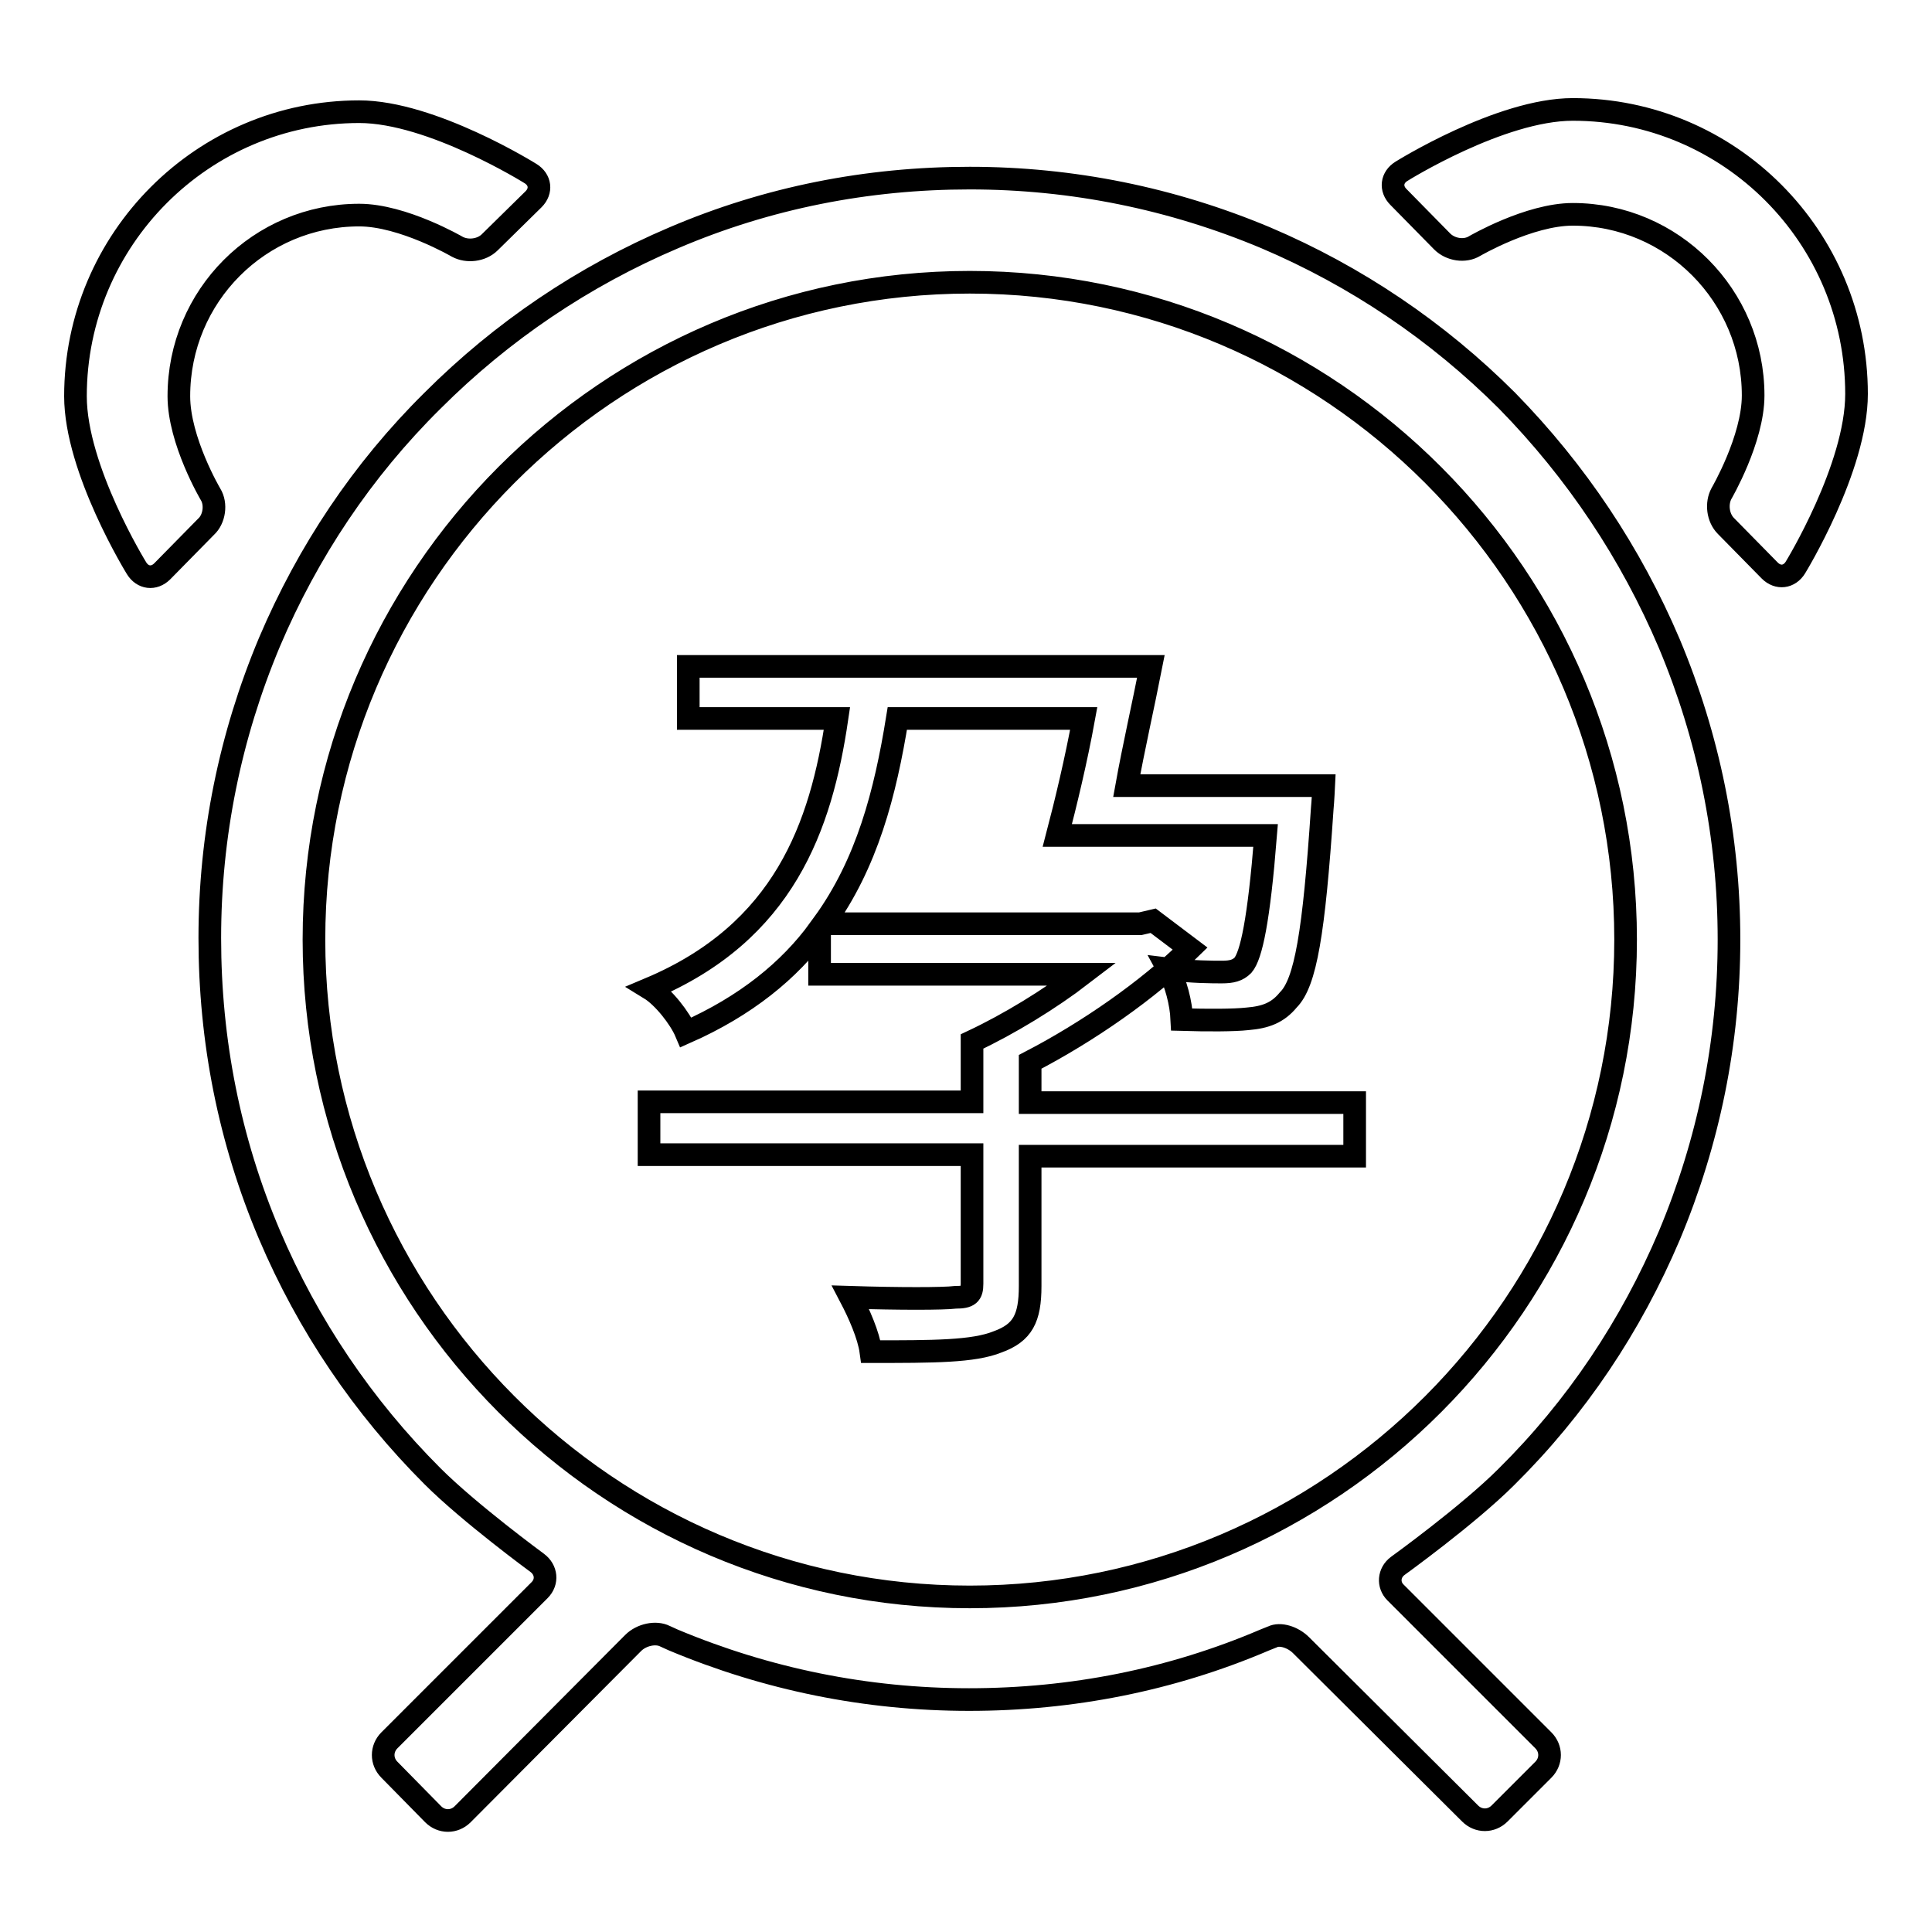 <?xml version="1.0" encoding="utf-8"?>
<!-- Svg Vector Icons : http://www.onlinewebfonts.com/icon -->
<!DOCTYPE svg PUBLIC "-//W3C//DTD SVG 1.1//EN" "http://www.w3.org/Graphics/SVG/1.1/DTD/svg11.dtd">
<svg version="1.1" xmlns="http://www.w3.org/2000/svg" xmlns:xlink="http://www.w3.org/1999/xlink" x="0px" y="0px" viewBox="0 0 256 256" enable-background="new 0 0 256 256" xml:space="preserve">
<g><g><path stroke-width="3" fill-opacity="0" stroke="#000000"  d="M237.9,75.2c-0.8,1.3-2.3,1.5-3.4,0.4l-5.8-5.9c-1.1-1.1-1.3-3-0.6-4.3c0,0,4.2-7.2,4.2-13c0-13.2-10.7-24-23.9-24c-5.8,0-13,4.2-13,4.2c-1.3,0.8-3.2,0.5-4.3-0.6l-5.8-5.9c-1.1-1.1-0.9-2.6,0.4-3.4c0,0,13.1-8.2,22.7-8.2l0,0c20.8,0,37.6,16.9,37.6,37.7C246,62,237.9,75.2,237.9,75.2z M221.2,85.3c5.2,12.4,7.9,25.6,7.9,39.2s-2.7,26.8-7.9,39.2c-5.1,12-12.3,22.8-21.6,32c-5.1,5.1-14.4,11.8-14.4,11.8c-1.2,0.9-1.3,2.5-0.3,3.5l19.6,19.6c1.1,1.1,1.1,2.8,0,3.9l-5.8,5.8c-1.1,1.1-2.8,1.1-3.9,0L172.4,218c-1.1-1.1-2.8-1.6-3.8-1.1c0,0,0,0-1,0.4c-12.4,5.3-25.6,7.9-39.2,7.9c-13.6,0-26.8-2.7-39.2-7.9c-1.1-0.5-1.1-0.5-1.1-0.5c-1.2-0.6-3.1-0.2-4.2,0.9l-22.6,22.7c-1.1,1.1-2.8,1.1-3.9,0l-5.8-5.9c-1.1-1.1-1.1-2.8,0-3.9l19.9-19.9c1.1-1.1,0.9-2.7-0.3-3.6c0,0-9-6.6-13.9-11.5c-9.2-9.2-16.5-20-21.6-32c-5.3-12.5-7.9-25.7-7.9-39.3s2.7-26.8,7.9-39.2c5.1-12,12.3-22.8,21.6-32c9.2-9.2,20-16.5,32-21.6c12.4-5.3,25.6-7.9,39.2-7.9c13.6,0,26.8,2.7,39.2,7.9c12,5.1,22.8,12.4,32,21.6C208.9,62.5,216.1,73.3,221.2,85.3z M128.5,37.4c-47.9,0-86.9,39.1-86.9,87.1c0,48,39,87.1,86.9,87.1c47.9,0,86.9-39.1,86.9-87.1S176.4,37.4,128.5,37.4z M136.5,170.4c0,4.3-1,6.2-4.3,7.4c-3.2,1.3-8.5,1.3-16.8,1.3c-0.3-2.2-1.6-5.1-2.7-7.2c6.4,0.2,12.3,0.2,13.9,0c1.8,0,2.2-0.4,2.2-1.8V153H86V146h42.8v-8c4.9-2.3,10.3-5.6,14.6-8.9h-34.8v-6c-4,5.5-9.8,10.2-17.7,13.7c-0.8-1.9-3-4.7-4.8-5.8c17.8-7.5,22.7-21.5,24.8-35.8H91.2v-6.9h61.3c-1,5.1-2.3,10.8-3.2,15.8h26.1c0,0-0.1,2.1-0.2,3.1c-1.1,16.4-2.2,23-4.5,25.3c-1.4,1.7-3,2.3-5.4,2.5c-1.8,0.2-5.3,0.2-8.7,0.1c-0.1-2.2-0.8-4.9-1.8-6.7c3.2,0.4,5.9,0.4,7.1,0.4c1.3,0,2.1-0.2,2.8-0.9c1.1-1.3,2.1-5.9,3-17.2h-27.6c1.1-4.2,2.5-10,3.5-15.5h-24.7c-1.6,9.9-4,19.2-9.8,27.2h42l1.7-0.4l4.9,3.7c-5.6,5.5-13.5,11-21.2,15v5.4h43v7.1h-43V170.4z M64.9,32.1c-1.1,1.1-3,1.3-4.3,0.6c0,0-7.2-4.2-13-4.2c-13.2,0-23.9,10.7-23.9,24l0,0c0,5.9,4.2,13,4.2,13c0.8,1.3,0.5,3.3-0.6,4.3l-5.8,5.9c-1.1,1.1-2.6,0.9-3.4-0.4c0,0-8.1-13.1-8.1-22.8c0-20.8,16.9-37.7,37.6-37.7c9.6,0,22.7,8.2,22.7,8.2c1.3,0.8,1.5,2.3,0.4,3.4L64.9,32.1z"/></g></g>
</svg>